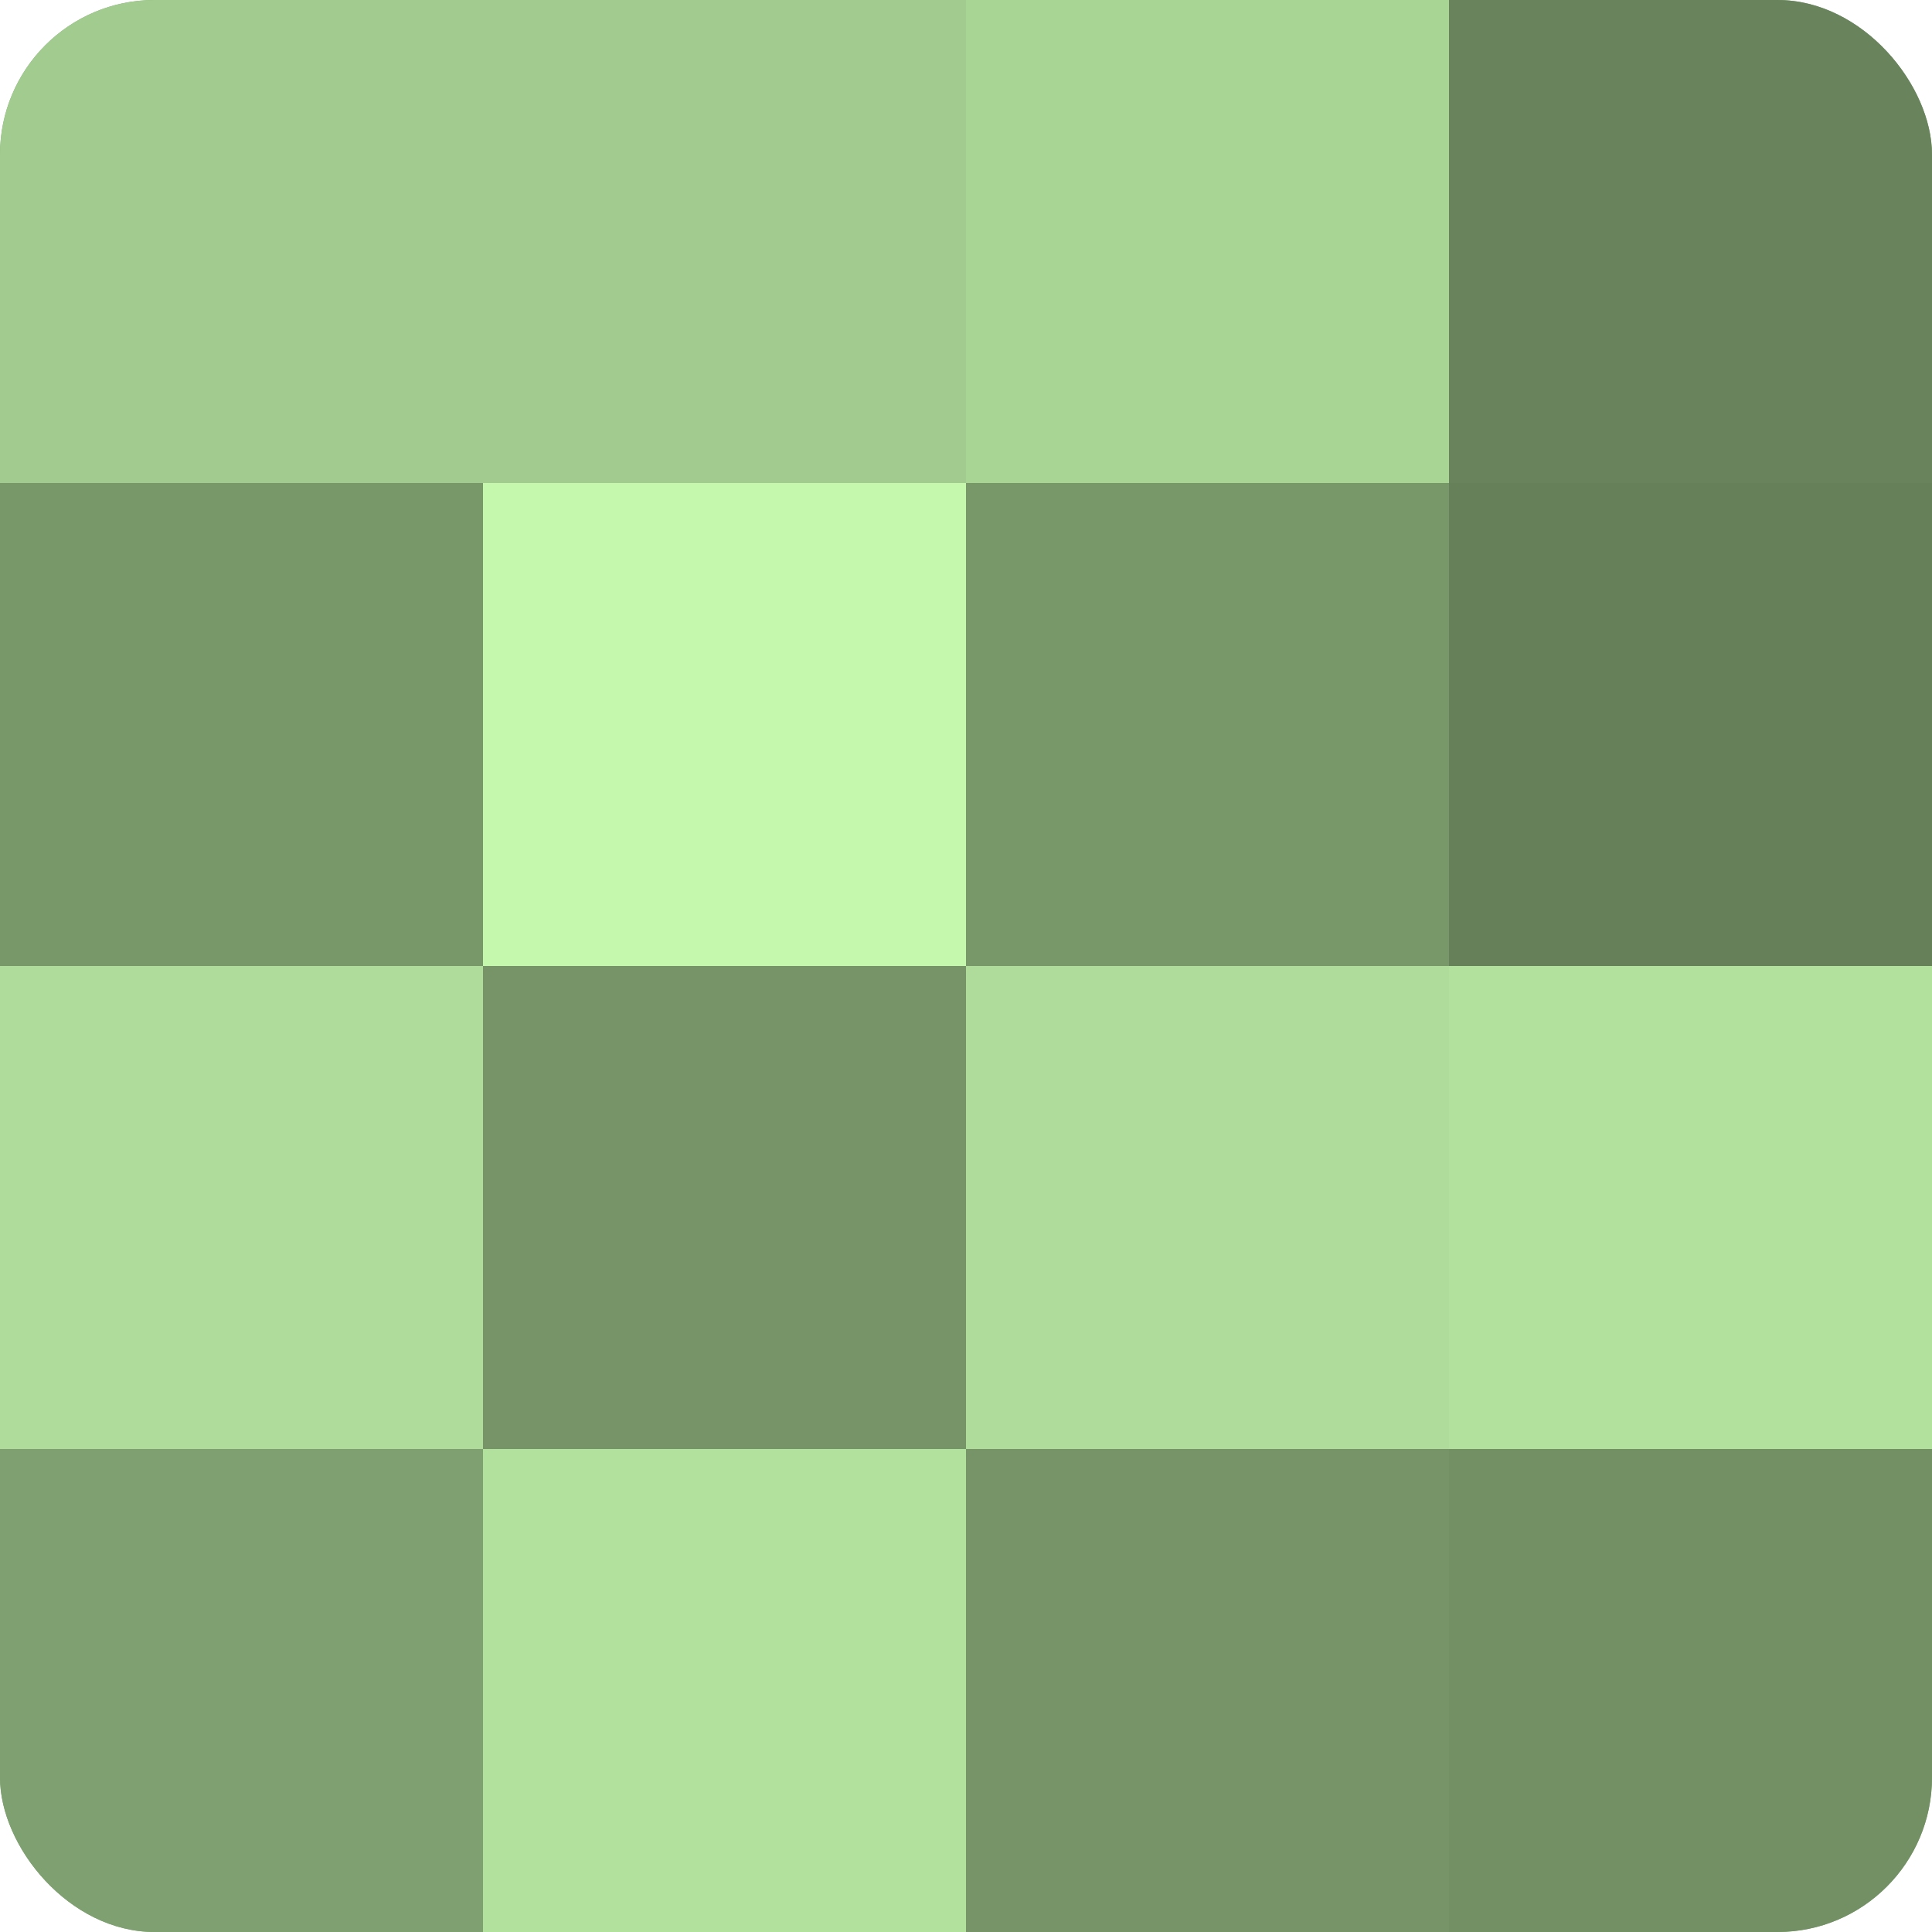 <?xml version="1.0" encoding="UTF-8"?>
<svg xmlns="http://www.w3.org/2000/svg" width="60" height="60" viewBox="0 0 100 100" preserveAspectRatio="xMidYMid meet"><defs><clipPath id="c" width="100" height="100"><rect width="100" height="100" rx="8" ry="8"/></clipPath></defs><g clip-path="url(#c)"><rect width="100" height="100" fill="#7fa070"/><rect width="25" height="25" fill="#a2cc8f"/><rect y="25" width="25" height="25" fill="#79986a"/><rect y="50" width="25" height="25" fill="#afdc9a"/><rect y="75" width="25" height="25" fill="#7fa070"/><rect x="25" width="25" height="25" fill="#a2cc8f"/><rect x="25" y="25" width="25" height="25" fill="#c5f8ad"/><rect x="25" y="50" width="25" height="25" fill="#769468"/><rect x="25" y="75" width="25" height="25" fill="#b2e09d"/><rect x="50" width="25" height="25" fill="#a8d494"/><rect x="50" y="25" width="25" height="25" fill="#79986a"/><rect x="50" y="50" width="25" height="25" fill="#afdc9a"/><rect x="50" y="75" width="25" height="25" fill="#769468"/><rect x="75" width="25" height="25" fill="#69845d"/><rect x="75" y="25" width="25" height="25" fill="#66805a"/><rect x="75" y="50" width="25" height="25" fill="#b2e09d"/><rect x="75" y="75" width="25" height="25" fill="#739065"/></g></svg>
